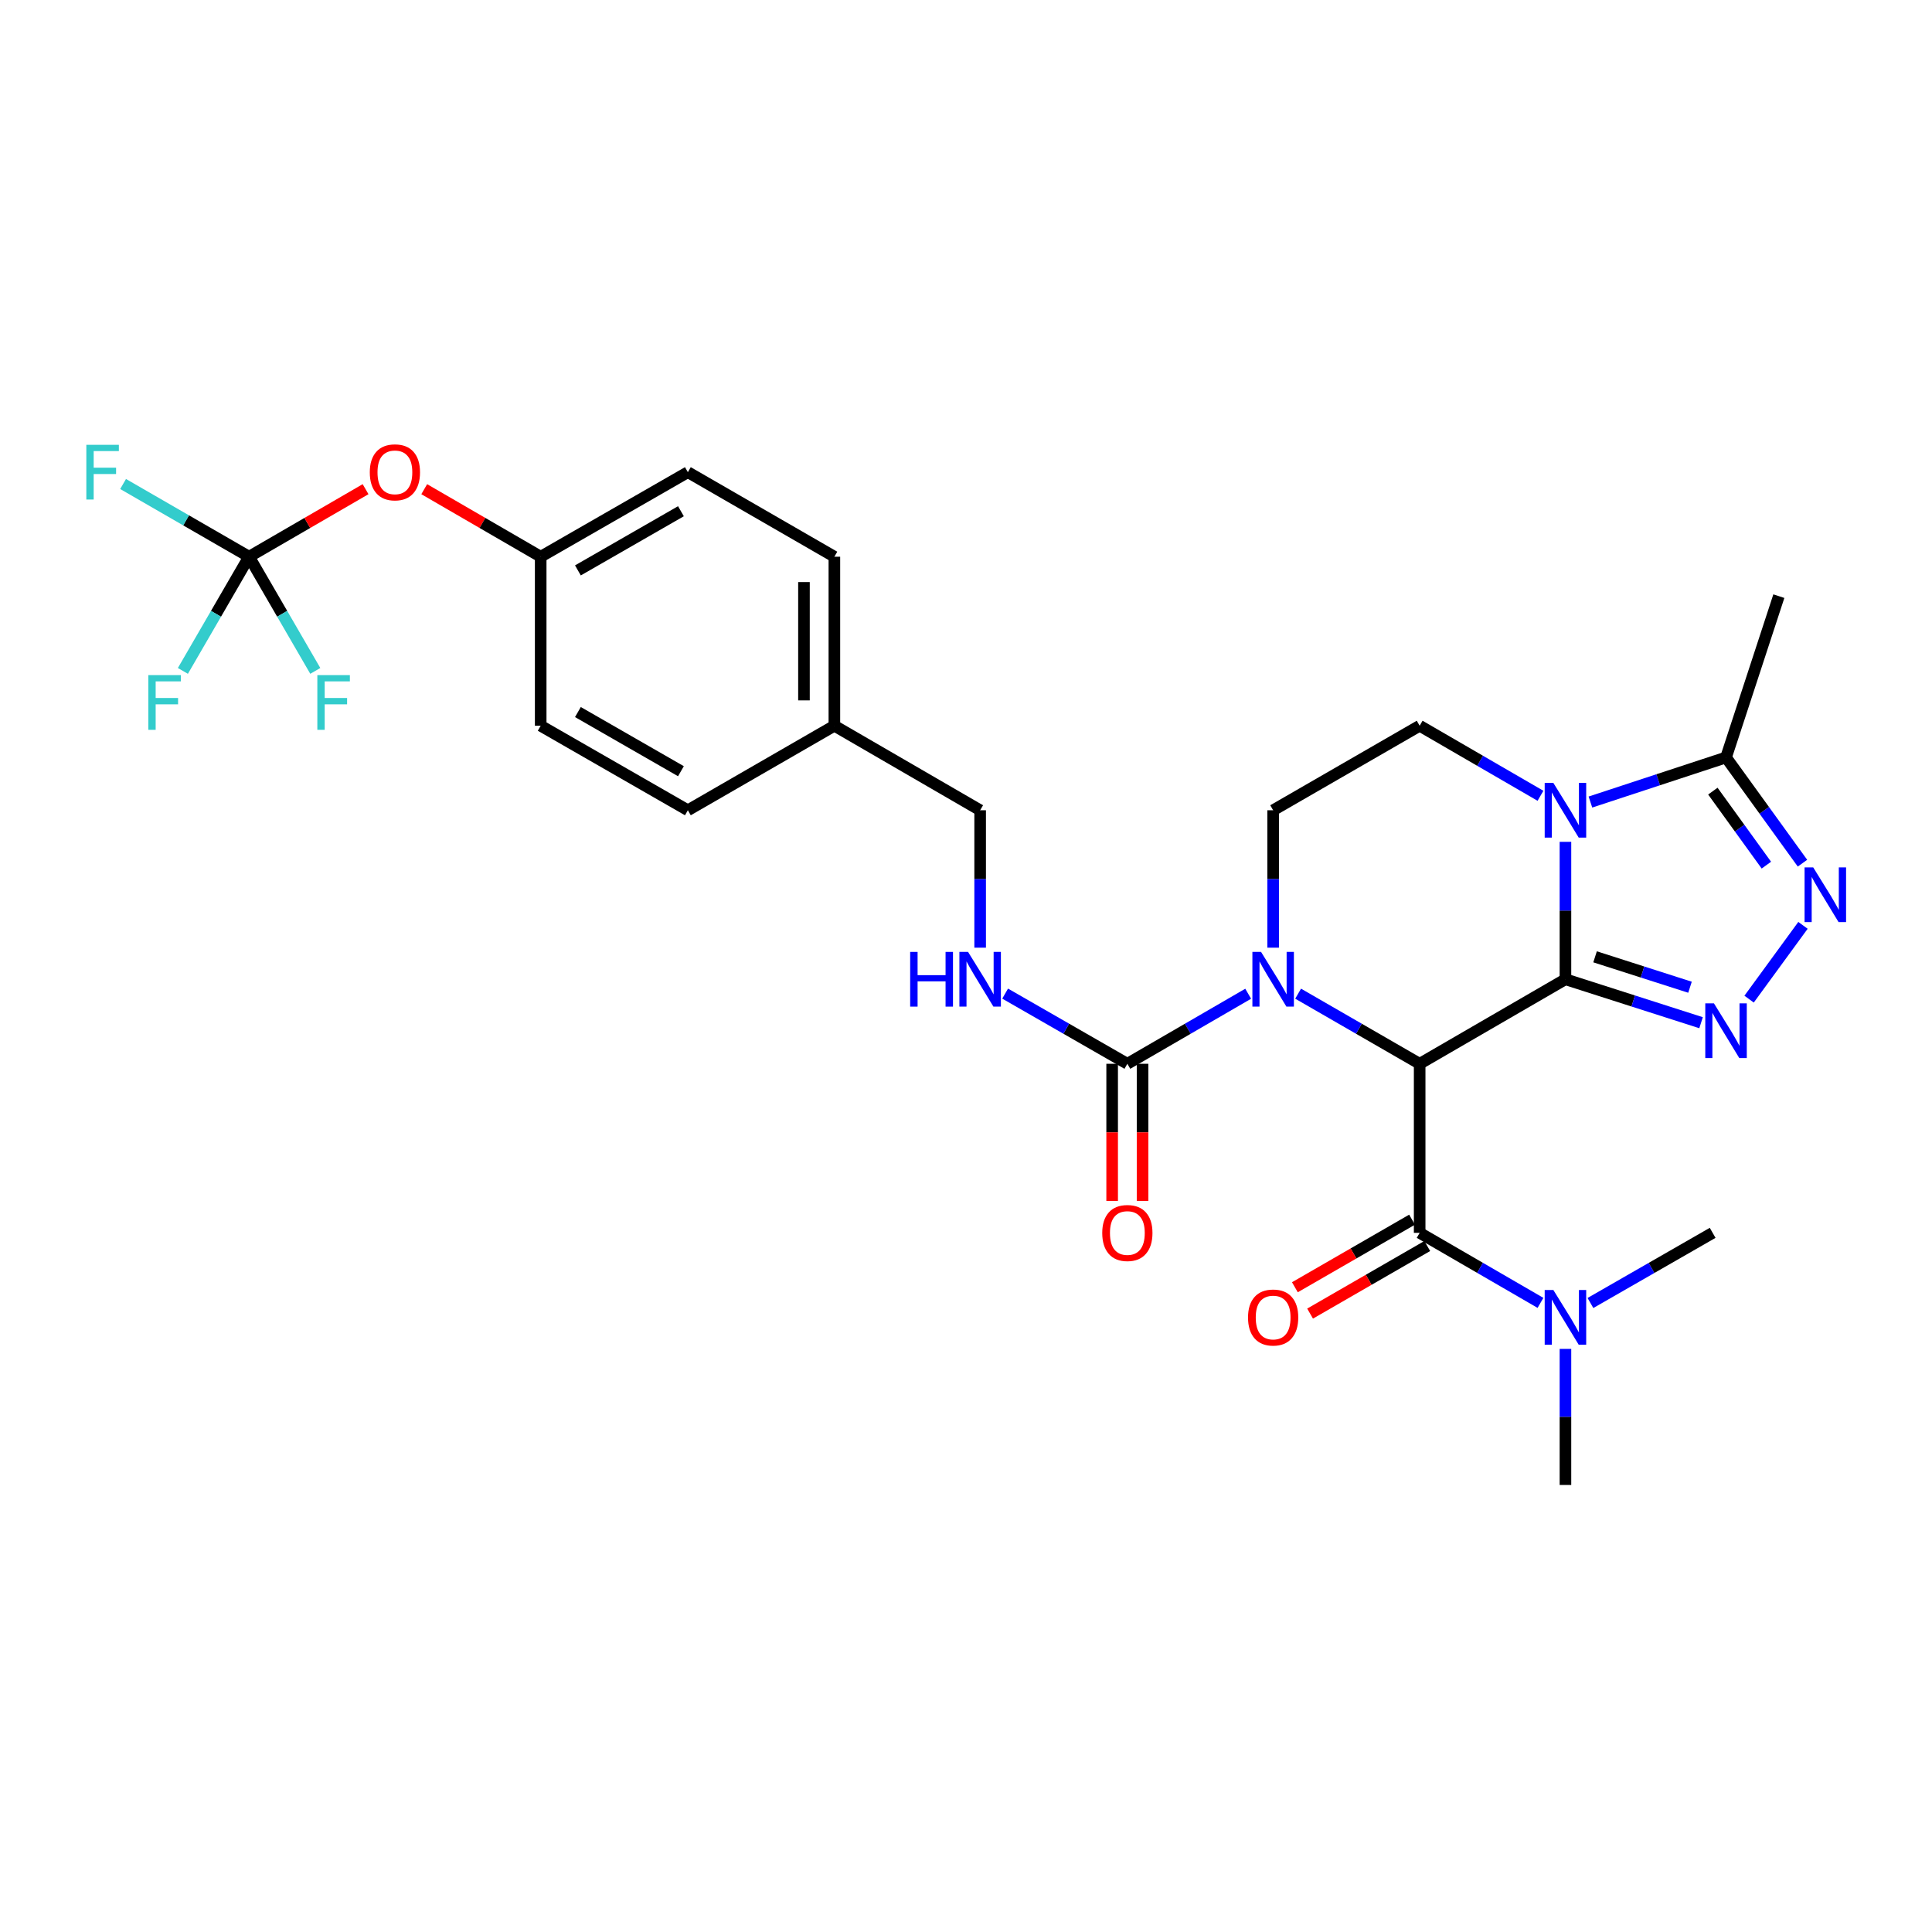 <?xml version='1.0' encoding='iso-8859-1'?>
<svg version='1.1' baseProfile='full'
              xmlns='http://www.w3.org/2000/svg'
                      xmlns:rdkit='http://www.rdkit.org/xml'
                      xmlns:xlink='http://www.w3.org/1999/xlink'
                  xml:space='preserve'
width='1000px' height='1000px' viewBox='0 0 1000 1000'>
<!-- END OF HEADER -->
<rect style='opacity:1.0;fill:#FFFFFF;stroke:none' width='1000' height='1000' x='0' y='0'> </rect>
<path class='bond-0' d='M 810.272,506.865 L 734.812,550.616' style='fill:none;fill-rule:evenodd;stroke:#000000;stroke-width:6px;stroke-linecap:butt;stroke-linejoin:miter;stroke-opacity:1' />
<path class='bond-1' d='M 810.272,506.865 L 810.272,471.301' style='fill:none;fill-rule:evenodd;stroke:#000000;stroke-width:6px;stroke-linecap:butt;stroke-linejoin:miter;stroke-opacity:1' />
<path class='bond-1' d='M 810.272,471.301 L 810.272,435.737' style='fill:none;fill-rule:evenodd;stroke:#0000FF;stroke-width:6px;stroke-linecap:butt;stroke-linejoin:miter;stroke-opacity:1' />
<path class='bond-2' d='M 810.272,506.865 L 845.371,518.11' style='fill:none;fill-rule:evenodd;stroke:#000000;stroke-width:6px;stroke-linecap:butt;stroke-linejoin:miter;stroke-opacity:1' />
<path class='bond-2' d='M 845.371,518.11 L 880.47,529.354' style='fill:none;fill-rule:evenodd;stroke:#0000FF;stroke-width:6px;stroke-linecap:butt;stroke-linejoin:miter;stroke-opacity:1' />
<path class='bond-2' d='M 825.604,495.248 L 850.173,503.119' style='fill:none;fill-rule:evenodd;stroke:#000000;stroke-width:6px;stroke-linecap:butt;stroke-linejoin:miter;stroke-opacity:1' />
<path class='bond-2' d='M 850.173,503.119 L 874.742,510.99' style='fill:none;fill-rule:evenodd;stroke:#0000FF;stroke-width:6px;stroke-linecap:butt;stroke-linejoin:miter;stroke-opacity:1' />
<path class='bond-3' d='M 734.812,550.616 L 703.359,532.47' style='fill:none;fill-rule:evenodd;stroke:#000000;stroke-width:6px;stroke-linecap:butt;stroke-linejoin:miter;stroke-opacity:1' />
<path class='bond-3' d='M 703.359,532.47 L 671.906,514.324' style='fill:none;fill-rule:evenodd;stroke:#0000FF;stroke-width:6px;stroke-linecap:butt;stroke-linejoin:miter;stroke-opacity:1' />
<path class='bond-5' d='M 734.812,550.616 L 734.812,638.117' style='fill:none;fill-rule:evenodd;stroke:#000000;stroke-width:6px;stroke-linecap:butt;stroke-linejoin:miter;stroke-opacity:1' />
<path class='bond-7' d='M 823.199,415.139 L 858.296,403.596' style='fill:none;fill-rule:evenodd;stroke:#0000FF;stroke-width:6px;stroke-linecap:butt;stroke-linejoin:miter;stroke-opacity:1' />
<path class='bond-7' d='M 858.296,403.596 L 893.392,392.054' style='fill:none;fill-rule:evenodd;stroke:#000000;stroke-width:6px;stroke-linecap:butt;stroke-linejoin:miter;stroke-opacity:1' />
<path class='bond-9' d='M 797.351,411.899 L 766.082,393.769' style='fill:none;fill-rule:evenodd;stroke:#0000FF;stroke-width:6px;stroke-linecap:butt;stroke-linejoin:miter;stroke-opacity:1' />
<path class='bond-9' d='M 766.082,393.769 L 734.812,375.64' style='fill:none;fill-rule:evenodd;stroke:#000000;stroke-width:6px;stroke-linecap:butt;stroke-linejoin:miter;stroke-opacity:1' />
<path class='bond-4' d='M 905.326,517.155 L 933.221,478.965' style='fill:none;fill-rule:evenodd;stroke:#0000FF;stroke-width:6px;stroke-linecap:butt;stroke-linejoin:miter;stroke-opacity:1' />
<path class='bond-6' d='M 646.056,514.357 L 614.787,532.486' style='fill:none;fill-rule:evenodd;stroke:#0000FF;stroke-width:6px;stroke-linecap:butt;stroke-linejoin:miter;stroke-opacity:1' />
<path class='bond-6' d='M 614.787,532.486 L 583.517,550.616' style='fill:none;fill-rule:evenodd;stroke:#000000;stroke-width:6px;stroke-linecap:butt;stroke-linejoin:miter;stroke-opacity:1' />
<path class='bond-30' d='M 658.977,490.518 L 658.977,454.954' style='fill:none;fill-rule:evenodd;stroke:#0000FF;stroke-width:6px;stroke-linecap:butt;stroke-linejoin:miter;stroke-opacity:1' />
<path class='bond-30' d='M 658.977,454.954 L 658.977,419.39' style='fill:none;fill-rule:evenodd;stroke:#000000;stroke-width:6px;stroke-linecap:butt;stroke-linejoin:miter;stroke-opacity:1' />
<path class='bond-29' d='M 932.961,446.779 L 913.177,419.417' style='fill:none;fill-rule:evenodd;stroke:#0000FF;stroke-width:6px;stroke-linecap:butt;stroke-linejoin:miter;stroke-opacity:1' />
<path class='bond-29' d='M 913.177,419.417 L 893.392,392.054' style='fill:none;fill-rule:evenodd;stroke:#000000;stroke-width:6px;stroke-linecap:butt;stroke-linejoin:miter;stroke-opacity:1' />
<path class='bond-29' d='M 914.27,447.794 L 900.421,428.64' style='fill:none;fill-rule:evenodd;stroke:#0000FF;stroke-width:6px;stroke-linecap:butt;stroke-linejoin:miter;stroke-opacity:1' />
<path class='bond-29' d='M 900.421,428.64 L 886.572,409.486' style='fill:none;fill-rule:evenodd;stroke:#000000;stroke-width:6px;stroke-linecap:butt;stroke-linejoin:miter;stroke-opacity:1' />
<path class='bond-12' d='M 734.812,638.117 L 766.082,656.243' style='fill:none;fill-rule:evenodd;stroke:#000000;stroke-width:6px;stroke-linecap:butt;stroke-linejoin:miter;stroke-opacity:1' />
<path class='bond-12' d='M 766.082,656.243 L 797.351,674.369' style='fill:none;fill-rule:evenodd;stroke:#0000FF;stroke-width:6px;stroke-linecap:butt;stroke-linejoin:miter;stroke-opacity:1' />
<path class='bond-13' d='M 730.88,631.299 L 700.557,648.79' style='fill:none;fill-rule:evenodd;stroke:#000000;stroke-width:6px;stroke-linecap:butt;stroke-linejoin:miter;stroke-opacity:1' />
<path class='bond-13' d='M 700.557,648.79 L 670.233,666.28' style='fill:none;fill-rule:evenodd;stroke:#FF0000;stroke-width:6px;stroke-linecap:butt;stroke-linejoin:miter;stroke-opacity:1' />
<path class='bond-13' d='M 738.745,644.935 L 708.421,662.425' style='fill:none;fill-rule:evenodd;stroke:#000000;stroke-width:6px;stroke-linecap:butt;stroke-linejoin:miter;stroke-opacity:1' />
<path class='bond-13' d='M 708.421,662.425 L 678.098,679.916' style='fill:none;fill-rule:evenodd;stroke:#FF0000;stroke-width:6px;stroke-linecap:butt;stroke-linejoin:miter;stroke-opacity:1' />
<path class='bond-11' d='M 583.517,550.616 L 551.889,532.455' style='fill:none;fill-rule:evenodd;stroke:#000000;stroke-width:6px;stroke-linecap:butt;stroke-linejoin:miter;stroke-opacity:1' />
<path class='bond-11' d='M 551.889,532.455 L 520.26,514.293' style='fill:none;fill-rule:evenodd;stroke:#0000FF;stroke-width:6px;stroke-linecap:butt;stroke-linejoin:miter;stroke-opacity:1' />
<path class='bond-14' d='M 575.647,550.616 L 575.647,586.113' style='fill:none;fill-rule:evenodd;stroke:#000000;stroke-width:6px;stroke-linecap:butt;stroke-linejoin:miter;stroke-opacity:1' />
<path class='bond-14' d='M 575.647,586.113 L 575.647,621.609' style='fill:none;fill-rule:evenodd;stroke:#FF0000;stroke-width:6px;stroke-linecap:butt;stroke-linejoin:miter;stroke-opacity:1' />
<path class='bond-14' d='M 591.388,550.616 L 591.388,586.113' style='fill:none;fill-rule:evenodd;stroke:#000000;stroke-width:6px;stroke-linecap:butt;stroke-linejoin:miter;stroke-opacity:1' />
<path class='bond-14' d='M 591.388,586.113 L 591.388,621.609' style='fill:none;fill-rule:evenodd;stroke:#FF0000;stroke-width:6px;stroke-linecap:butt;stroke-linejoin:miter;stroke-opacity:1' />
<path class='bond-26' d='M 893.392,392.054 L 920.728,308.567' style='fill:none;fill-rule:evenodd;stroke:#000000;stroke-width:6px;stroke-linecap:butt;stroke-linejoin:miter;stroke-opacity:1' />
<path class='bond-8' d='M 128.924,288.156 L 159.072,270.677' style='fill:none;fill-rule:evenodd;stroke:#000000;stroke-width:6px;stroke-linecap:butt;stroke-linejoin:miter;stroke-opacity:1' />
<path class='bond-8' d='M 159.072,270.677 L 189.22,253.198' style='fill:none;fill-rule:evenodd;stroke:#FF0000;stroke-width:6px;stroke-linecap:butt;stroke-linejoin:miter;stroke-opacity:1' />
<path class='bond-16' d='M 128.924,288.156 L 111.794,317.707' style='fill:none;fill-rule:evenodd;stroke:#000000;stroke-width:6px;stroke-linecap:butt;stroke-linejoin:miter;stroke-opacity:1' />
<path class='bond-16' d='M 111.794,317.707 L 94.663,347.258' style='fill:none;fill-rule:evenodd;stroke:#33CCCC;stroke-width:6px;stroke-linecap:butt;stroke-linejoin:miter;stroke-opacity:1' />
<path class='bond-17' d='M 128.924,288.156 L 146.062,317.707' style='fill:none;fill-rule:evenodd;stroke:#000000;stroke-width:6px;stroke-linecap:butt;stroke-linejoin:miter;stroke-opacity:1' />
<path class='bond-17' d='M 146.062,317.707 L 163.199,347.258' style='fill:none;fill-rule:evenodd;stroke:#33CCCC;stroke-width:6px;stroke-linecap:butt;stroke-linejoin:miter;stroke-opacity:1' />
<path class='bond-18' d='M 128.924,288.156 L 96.32,269.338' style='fill:none;fill-rule:evenodd;stroke:#000000;stroke-width:6px;stroke-linecap:butt;stroke-linejoin:miter;stroke-opacity:1' />
<path class='bond-18' d='M 96.32,269.338 L 63.715,250.52' style='fill:none;fill-rule:evenodd;stroke:#33CCCC;stroke-width:6px;stroke-linecap:butt;stroke-linejoin:miter;stroke-opacity:1' />
<path class='bond-10' d='M 734.812,375.64 L 658.977,419.39' style='fill:none;fill-rule:evenodd;stroke:#000000;stroke-width:6px;stroke-linecap:butt;stroke-linejoin:miter;stroke-opacity:1' />
<path class='bond-19' d='M 507.323,490.518 L 507.323,454.954' style='fill:none;fill-rule:evenodd;stroke:#0000FF;stroke-width:6px;stroke-linecap:butt;stroke-linejoin:miter;stroke-opacity:1' />
<path class='bond-19' d='M 507.323,454.954 L 507.323,419.39' style='fill:none;fill-rule:evenodd;stroke:#000000;stroke-width:6px;stroke-linecap:butt;stroke-linejoin:miter;stroke-opacity:1' />
<path class='bond-27' d='M 823.208,674.432 L 854.837,656.275' style='fill:none;fill-rule:evenodd;stroke:#0000FF;stroke-width:6px;stroke-linecap:butt;stroke-linejoin:miter;stroke-opacity:1' />
<path class='bond-27' d='M 854.837,656.275 L 886.466,638.117' style='fill:none;fill-rule:evenodd;stroke:#000000;stroke-width:6px;stroke-linecap:butt;stroke-linejoin:miter;stroke-opacity:1' />
<path class='bond-28' d='M 810.272,698.188 L 810.272,733.402' style='fill:none;fill-rule:evenodd;stroke:#0000FF;stroke-width:6px;stroke-linecap:butt;stroke-linejoin:miter;stroke-opacity:1' />
<path class='bond-28' d='M 810.272,733.402 L 810.272,768.617' style='fill:none;fill-rule:evenodd;stroke:#000000;stroke-width:6px;stroke-linecap:butt;stroke-linejoin:miter;stroke-opacity:1' />
<path class='bond-15' d='M 219.582,253.2 L 249.721,270.678' style='fill:none;fill-rule:evenodd;stroke:#FF0000;stroke-width:6px;stroke-linecap:butt;stroke-linejoin:miter;stroke-opacity:1' />
<path class='bond-15' d='M 249.721,270.678 L 279.861,288.156' style='fill:none;fill-rule:evenodd;stroke:#000000;stroke-width:6px;stroke-linecap:butt;stroke-linejoin:miter;stroke-opacity:1' />
<path class='bond-21' d='M 507.323,419.39 L 431.873,375.64' style='fill:none;fill-rule:evenodd;stroke:#000000;stroke-width:6px;stroke-linecap:butt;stroke-linejoin:miter;stroke-opacity:1' />
<path class='bond-20' d='M 279.861,288.156 L 356.037,244.397' style='fill:none;fill-rule:evenodd;stroke:#000000;stroke-width:6px;stroke-linecap:butt;stroke-linejoin:miter;stroke-opacity:1' />
<path class='bond-20' d='M 299.128,295.241 L 352.451,264.61' style='fill:none;fill-rule:evenodd;stroke:#000000;stroke-width:6px;stroke-linecap:butt;stroke-linejoin:miter;stroke-opacity:1' />
<path class='bond-31' d='M 279.861,288.156 L 279.861,375.64' style='fill:none;fill-rule:evenodd;stroke:#000000;stroke-width:6px;stroke-linecap:butt;stroke-linejoin:miter;stroke-opacity:1' />
<path class='bond-24' d='M 431.873,375.64 L 356.037,419.39' style='fill:none;fill-rule:evenodd;stroke:#000000;stroke-width:6px;stroke-linecap:butt;stroke-linejoin:miter;stroke-opacity:1' />
<path class='bond-25' d='M 431.873,375.64 L 431.873,288.156' style='fill:none;fill-rule:evenodd;stroke:#000000;stroke-width:6px;stroke-linecap:butt;stroke-linejoin:miter;stroke-opacity:1' />
<path class='bond-25' d='M 416.132,362.517 L 416.132,301.279' style='fill:none;fill-rule:evenodd;stroke:#000000;stroke-width:6px;stroke-linecap:butt;stroke-linejoin:miter;stroke-opacity:1' />
<path class='bond-22' d='M 279.861,375.64 L 356.037,419.39' style='fill:none;fill-rule:evenodd;stroke:#000000;stroke-width:6px;stroke-linecap:butt;stroke-linejoin:miter;stroke-opacity:1' />
<path class='bond-22' d='M 299.127,368.553 L 352.45,399.178' style='fill:none;fill-rule:evenodd;stroke:#000000;stroke-width:6px;stroke-linecap:butt;stroke-linejoin:miter;stroke-opacity:1' />
<path class='bond-23' d='M 356.037,244.397 L 431.873,288.156' style='fill:none;fill-rule:evenodd;stroke:#000000;stroke-width:6px;stroke-linecap:butt;stroke-linejoin:miter;stroke-opacity:1' />
<path  class='atom-2' d='M 804.012 405.23
L 813.292 420.23
Q 814.212 421.71, 815.692 424.39
Q 817.172 427.07, 817.252 427.23
L 817.252 405.23
L 821.012 405.23
L 821.012 433.55
L 817.132 433.55
L 807.172 417.15
Q 806.012 415.23, 804.772 413.03
Q 803.572 410.83, 803.212 410.15
L 803.212 433.55
L 799.532 433.55
L 799.532 405.23
L 804.012 405.23
' fill='#0000FF'/>
<path  class='atom-3' d='M 887.132 519.333
L 896.412 534.333
Q 897.332 535.813, 898.812 538.493
Q 900.292 541.173, 900.372 541.333
L 900.372 519.333
L 904.132 519.333
L 904.132 547.653
L 900.252 547.653
L 890.292 531.253
Q 889.132 529.333, 887.892 527.133
Q 886.692 524.933, 886.332 524.253
L 886.332 547.653
L 882.652 547.653
L 882.652 519.333
L 887.132 519.333
' fill='#0000FF'/>
<path  class='atom-4' d='M 652.717 492.705
L 661.997 507.705
Q 662.917 509.185, 664.397 511.865
Q 665.877 514.545, 665.957 514.705
L 665.957 492.705
L 669.717 492.705
L 669.717 521.025
L 665.837 521.025
L 655.877 504.625
Q 654.717 502.705, 653.477 500.505
Q 652.277 498.305, 651.917 497.625
L 651.917 521.025
L 648.237 521.025
L 648.237 492.705
L 652.717 492.705
' fill='#0000FF'/>
<path  class='atom-5' d='M 938.525 448.972
L 947.805 463.972
Q 948.725 465.452, 950.205 468.132
Q 951.685 470.812, 951.765 470.972
L 951.765 448.972
L 955.525 448.972
L 955.525 477.292
L 951.645 477.292
L 941.685 460.892
Q 940.525 458.972, 939.285 456.772
Q 938.085 454.572, 937.725 453.892
L 937.725 477.292
L 934.045 477.292
L 934.045 448.972
L 938.525 448.972
' fill='#0000FF'/>
<path  class='atom-12' d='M 471.103 492.705
L 474.943 492.705
L 474.943 504.745
L 489.423 504.745
L 489.423 492.705
L 493.263 492.705
L 493.263 521.025
L 489.423 521.025
L 489.423 507.945
L 474.943 507.945
L 474.943 521.025
L 471.103 521.025
L 471.103 492.705
' fill='#0000FF'/>
<path  class='atom-12' d='M 501.063 492.705
L 510.343 507.705
Q 511.263 509.185, 512.743 511.865
Q 514.223 514.545, 514.303 514.705
L 514.303 492.705
L 518.063 492.705
L 518.063 521.025
L 514.183 521.025
L 504.223 504.625
Q 503.063 502.705, 501.823 500.505
Q 500.623 498.305, 500.263 497.625
L 500.263 521.025
L 496.583 521.025
L 496.583 492.705
L 501.063 492.705
' fill='#0000FF'/>
<path  class='atom-13' d='M 804.012 667.699
L 813.292 682.699
Q 814.212 684.179, 815.692 686.859
Q 817.172 689.539, 817.252 689.699
L 817.252 667.699
L 821.012 667.699
L 821.012 696.019
L 817.132 696.019
L 807.172 679.619
Q 806.012 677.699, 804.772 675.499
Q 803.572 673.299, 803.212 672.619
L 803.212 696.019
L 799.532 696.019
L 799.532 667.699
L 804.012 667.699
' fill='#0000FF'/>
<path  class='atom-14' d='M 645.977 681.939
Q 645.977 675.139, 649.337 671.339
Q 652.697 667.539, 658.977 667.539
Q 665.257 667.539, 668.617 671.339
Q 671.977 675.139, 671.977 681.939
Q 671.977 688.819, 668.577 692.739
Q 665.177 696.619, 658.977 696.619
Q 652.737 696.619, 649.337 692.739
Q 645.977 688.859, 645.977 681.939
M 658.977 693.419
Q 663.297 693.419, 665.617 690.539
Q 667.977 687.619, 667.977 681.939
Q 667.977 676.379, 665.617 673.579
Q 663.297 670.739, 658.977 670.739
Q 654.657 670.739, 652.297 673.539
Q 649.977 676.339, 649.977 681.939
Q 649.977 687.659, 652.297 690.539
Q 654.657 693.419, 658.977 693.419
' fill='#FF0000'/>
<path  class='atom-15' d='M 570.517 638.197
Q 570.517 631.397, 573.877 627.597
Q 577.237 623.797, 583.517 623.797
Q 589.797 623.797, 593.157 627.597
Q 596.517 631.397, 596.517 638.197
Q 596.517 645.077, 593.117 648.997
Q 589.717 652.877, 583.517 652.877
Q 577.277 652.877, 573.877 648.997
Q 570.517 645.117, 570.517 638.197
M 583.517 649.677
Q 587.837 649.677, 590.157 646.797
Q 592.517 643.877, 592.517 638.197
Q 592.517 632.637, 590.157 629.837
Q 587.837 626.997, 583.517 626.997
Q 579.197 626.997, 576.837 629.797
Q 574.517 632.597, 574.517 638.197
Q 574.517 643.917, 576.837 646.797
Q 579.197 649.677, 583.517 649.677
' fill='#FF0000'/>
<path  class='atom-16' d='M 191.401 244.477
Q 191.401 237.677, 194.761 233.877
Q 198.121 230.077, 204.401 230.077
Q 210.681 230.077, 214.041 233.877
Q 217.401 237.677, 217.401 244.477
Q 217.401 251.357, 214.001 255.277
Q 210.601 259.157, 204.401 259.157
Q 198.161 259.157, 194.761 255.277
Q 191.401 251.397, 191.401 244.477
M 204.401 255.957
Q 208.721 255.957, 211.041 253.077
Q 213.401 250.157, 213.401 244.477
Q 213.401 238.917, 211.041 236.117
Q 208.721 233.277, 204.401 233.277
Q 200.081 233.277, 197.721 236.077
Q 195.401 238.877, 195.401 244.477
Q 195.401 250.197, 197.721 253.077
Q 200.081 255.957, 204.401 255.957
' fill='#FF0000'/>
<path  class='atom-17' d='M 76.771 349.438
L 93.611 349.438
L 93.611 352.678
L 80.571 352.678
L 80.571 361.278
L 92.171 361.278
L 92.171 364.558
L 80.571 364.558
L 80.571 377.758
L 76.771 377.758
L 76.771 349.438
' fill='#33CCCC'/>
<path  class='atom-18' d='M 164.255 349.438
L 181.095 349.438
L 181.095 352.678
L 168.055 352.678
L 168.055 361.278
L 179.655 361.278
L 179.655 364.558
L 168.055 364.558
L 168.055 377.758
L 164.255 377.758
L 164.255 349.438
' fill='#33CCCC'/>
<path  class='atom-19' d='M 44.686 230.237
L 61.526 230.237
L 61.526 233.477
L 48.486 233.477
L 48.486 242.077
L 60.086 242.077
L 60.086 245.357
L 48.486 245.357
L 48.486 258.557
L 44.686 258.557
L 44.686 230.237
' fill='#33CCCC'/>
</svg>
